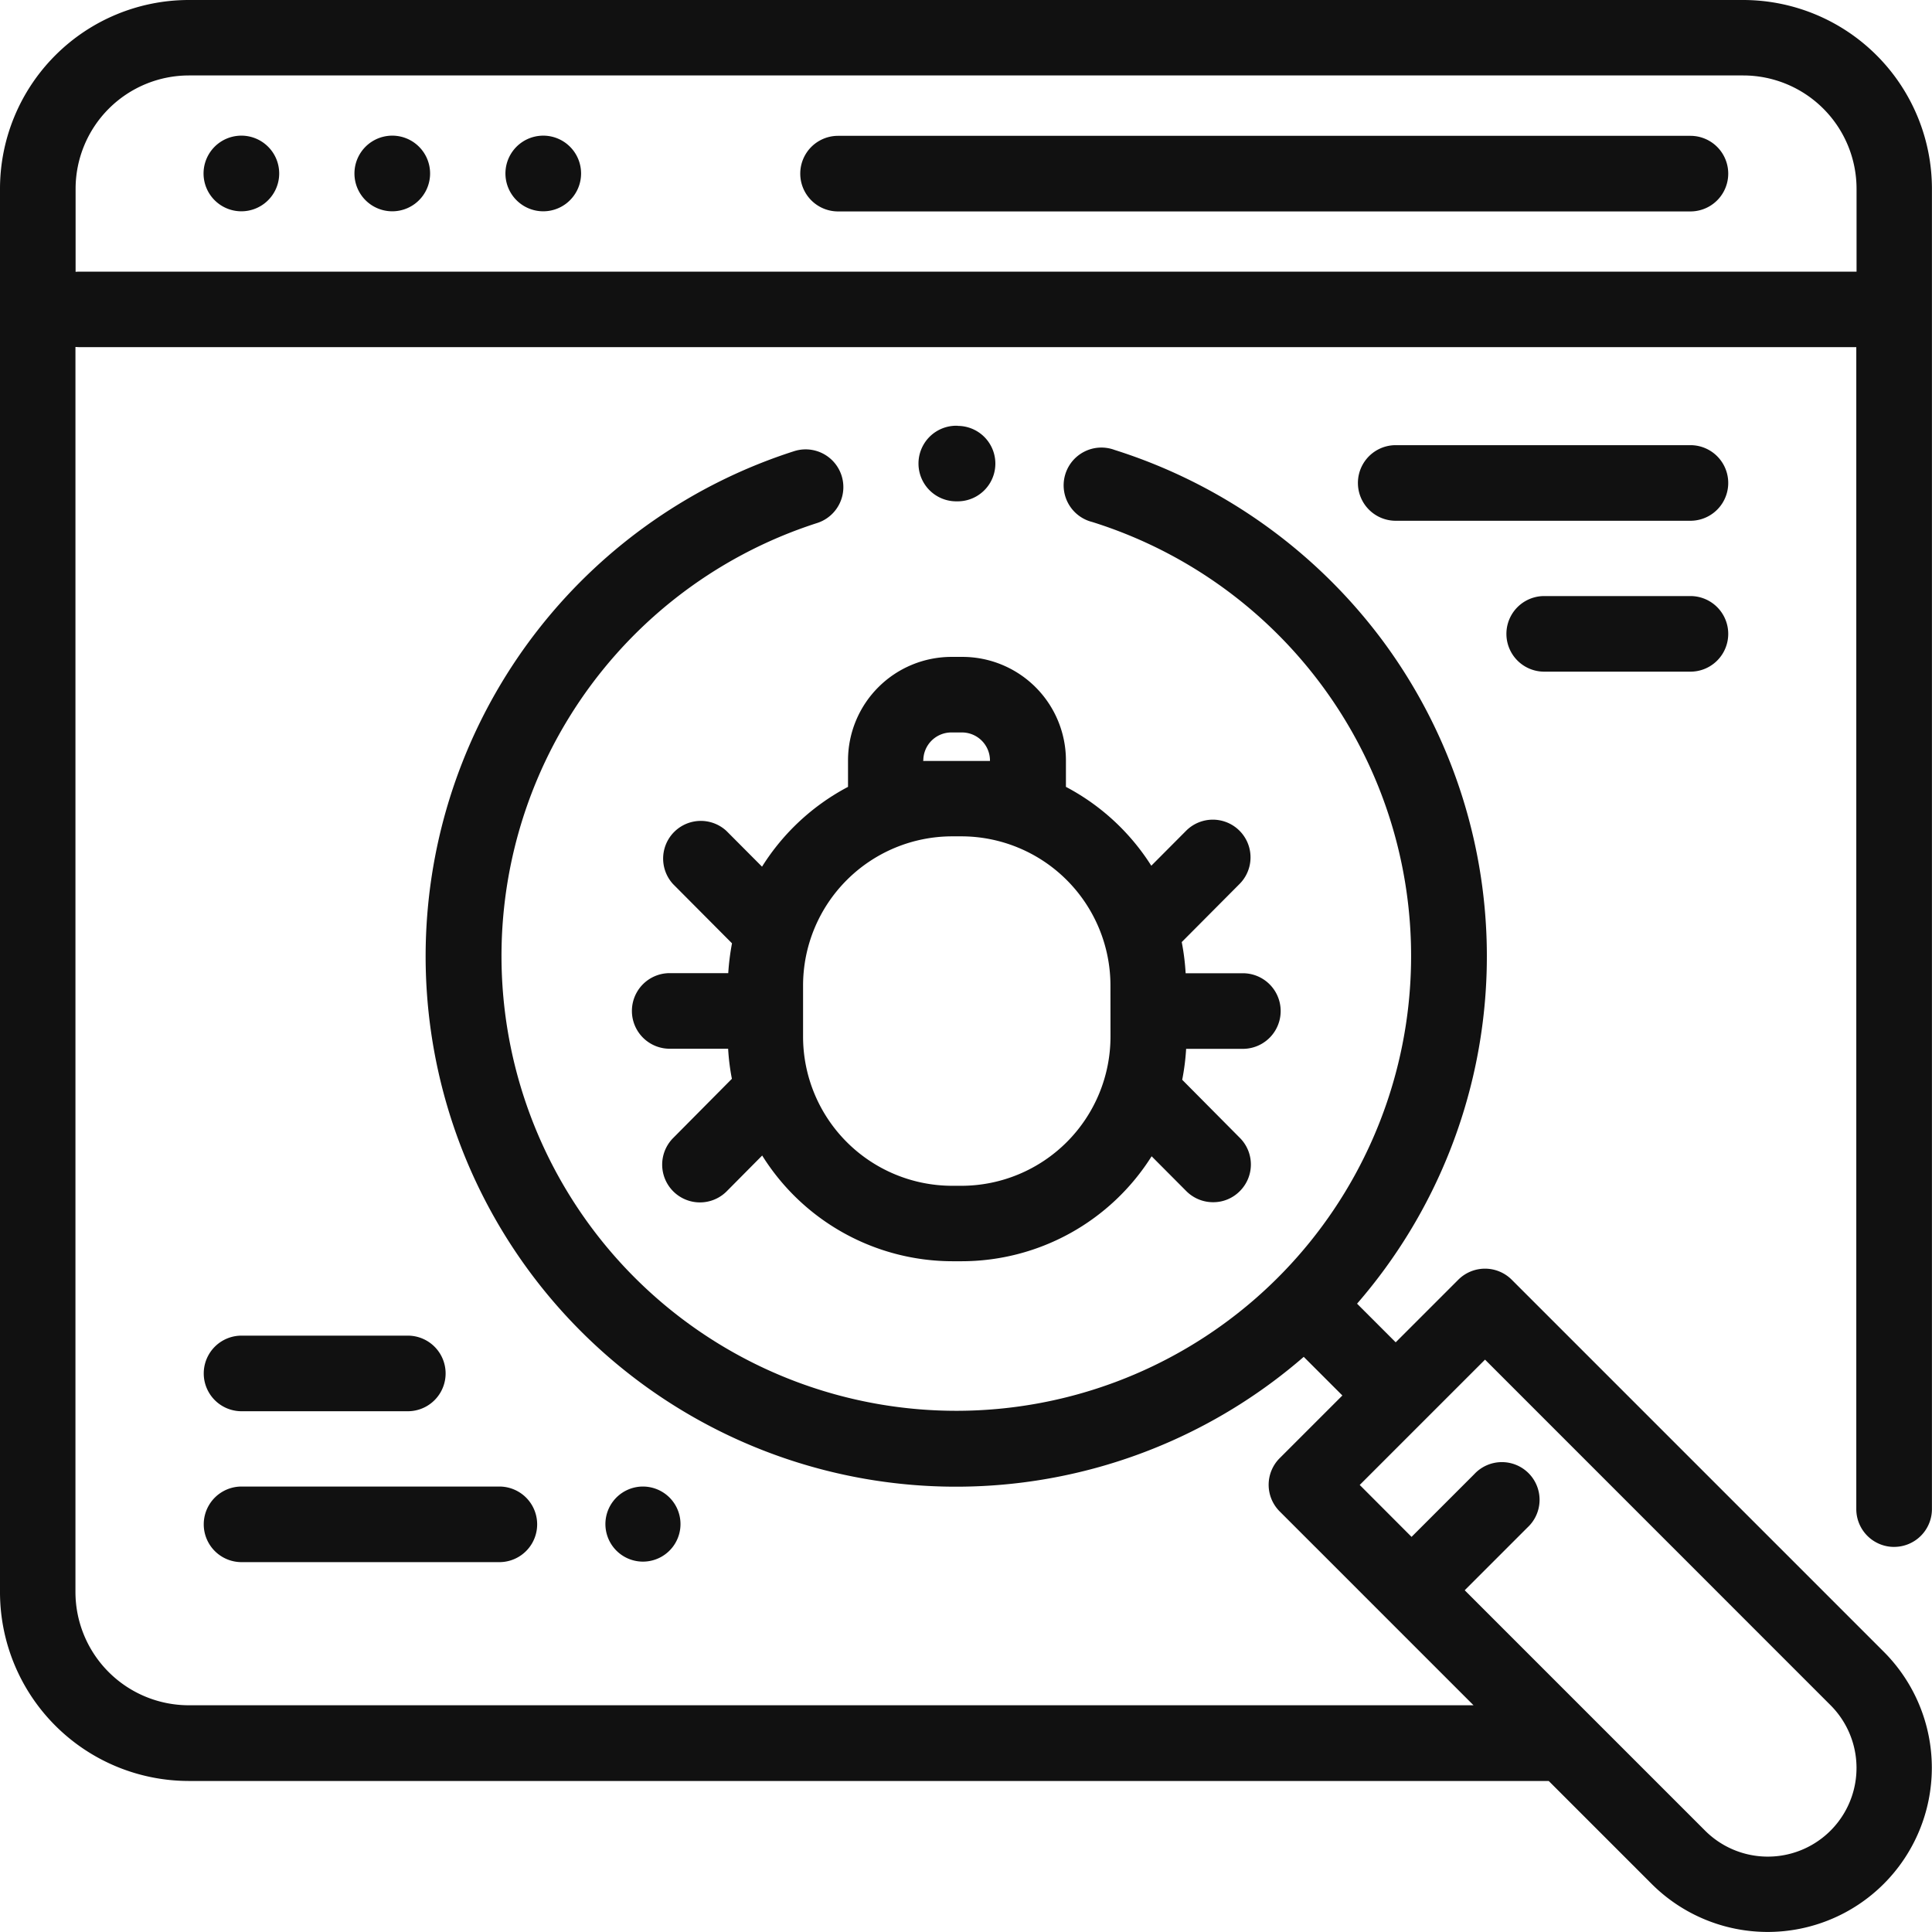 <svg xmlns="http://www.w3.org/2000/svg" width="90.007" height="90" viewBox="0 0 90.007 90">
  <g id="antivrus-01" transform="translate(-36.02 -44.12)">
    <path id="Path_16640" data-name="Path 16640" d="M39.717,56.777a1.467,1.467,0,0,0-.175.007V52.911a5.283,5.283,0,0,1,5.276-5.276h72.418a5.283,5.283,0,0,1,5.276,5.276v3.866ZM104.263,118.2l2.919-2.919A1.756,1.756,0,1,0,104.7,112.8l-2.919,2.919L99.366,113.3l2.919-2.919h0l2.919-2.919L121.3,123.561a4.132,4.132,0,0,1-5.844,5.844l-11.19-11.19Zm20-2.014a1.762,1.762,0,0,0,1.761-1.761V52.911a8.8,8.8,0,0,0-8.791-8.791H44.811a8.8,8.8,0,0,0-8.791,8.791V118.3a8.8,8.8,0,0,0,8.791,8.791h63.36l4.792,4.792a7.647,7.647,0,1,0,10.818-10.811l-17.336-17.336a1.762,1.762,0,0,0-2.484,0l-2.919,2.919-1.8-1.8A24.686,24.686,0,0,0,100.384,73.9a24.937,24.937,0,0,0-12.439-8.819A1.76,1.76,0,1,0,86.9,68.437a21.188,21.188,0,1,1-12.811.049,1.757,1.757,0,0,0-1.073-3.347,24.711,24.711,0,1,0,23.742,42.193l1.8,1.8-2.919,2.919a1.753,1.753,0,0,0,0,2.484l9.029,9.029H44.811a5.283,5.283,0,0,1-5.276-5.276V60.285c.056,0,.119.007.175.007H122.5v54.134a1.762,1.762,0,0,0,1.761,1.761Z" fill="#111"/>
    <path id="Path_16641" data-name="Path 16641" d="M130.631,53.14H90.921a1.761,1.761,0,1,0,0,3.522h39.71a1.761,1.761,0,1,0,0-3.522Z" transform="translate(-15.858 -2.692)" fill="#111"/>
    <path id="Path_16642" data-name="Path 16642" d="M62.576,53.652a1.762,1.762,0,1,0,.512,1.242A1.758,1.758,0,0,0,62.576,53.652Z" transform="translate(-7.031 -2.692)" fill="#111"/>
    <path id="Path_16643" data-name="Path 16643" d="M52.556,53.652a1.762,1.762,0,1,0,.512,1.242A1.758,1.758,0,0,0,52.556,53.652Z" transform="translate(-4.041 -2.692)" fill="#111"/>
    <path id="Path_16644" data-name="Path 16644" d="M72.6,53.652a1.762,1.762,0,1,0,.512,1.242A1.758,1.758,0,0,0,72.6,53.652Z" transform="translate(-10.021 -2.692)" fill="#111"/>
    <path id="Path_16645" data-name="Path 16645" d="M98.834,72.39h-.063a1.761,1.761,0,0,0,0,3.522h.056a1.757,1.757,0,0,0,.014-3.515Z" transform="translate(-18.2 -8.436)" fill="#111"/>
    <path id="Path_16646" data-name="Path 16646" d="M63.322,142.83H51.311a1.761,1.761,0,1,0,0,3.522H63.322a1.761,1.761,0,1,0,0-3.522Z" transform="translate(-4.038 -29.456)" fill="#111"/>
    <path id="Path_16647" data-name="Path 16647" d="M59.056,132.81H51.311a1.761,1.761,0,1,0,0,3.522h7.746a1.761,1.761,0,1,0,0-3.522Z" transform="translate(-4.038 -26.466)" fill="#111"/>
    <path id="Path_16648" data-name="Path 16648" d="M79.2,143.342a1.758,1.758,0,0,0-1.242-.512,1.749,1.749,0,1,0,1.242.512Z" transform="translate(-11.99 -29.456)" fill="#111"/>
    <path id="Path_16649" data-name="Path 16649" d="M141.681,73.68h-13.73a1.761,1.761,0,1,0,0,3.522h13.73a1.761,1.761,0,0,0,0-3.522Z" transform="translate(-26.908 -8.821)" fill="#111"/>
    <path id="Path_16650" data-name="Path 16650" d="M144.623,83.7h-6.812a1.761,1.761,0,0,0,0,3.522h6.812a1.761,1.761,0,0,0,0-3.522Z" transform="translate(-29.85 -11.811)" fill="#111"/>
    <path id="Path_16651" data-name="Path 16651" d="M100.276,105.434a6.953,6.953,0,0,1-6.946,6.946H92.9a6.953,6.953,0,0,1-6.946-6.946v-2.385A6.953,6.953,0,0,1,92.9,96.1h.428a6.953,6.953,0,0,1,6.946,6.946ZM91.556,92.56a1.307,1.307,0,0,1,1.3-1.3h.505a1.307,1.307,0,0,1,1.3,1.3v.028H91.549V92.56ZM106.443,106a1.761,1.761,0,0,0,0-3.522h-2.666a10.808,10.808,0,0,0-.182-1.452l2.694-2.708a1.756,1.756,0,0,0-2.491-2.477l-1.621,1.628A10.492,10.492,0,0,0,98.2,93.795V92.56a4.825,4.825,0,0,0-4.827-4.82h-.505a4.824,4.824,0,0,0-4.82,4.82v1.235a10.523,10.523,0,0,0-4.006,3.718L82.386,95.85A1.756,1.756,0,0,0,79.9,98.327l2.743,2.757a11.386,11.386,0,0,0-.175,1.389H79.741a1.761,1.761,0,1,0,0,3.522h2.722a10.225,10.225,0,0,0,.175,1.4L79.9,110.156a1.759,1.759,0,0,0,2.5,2.477l1.649-1.663a10.467,10.467,0,0,0,8.868,4.925h.428a10.466,10.466,0,0,0,8.847-4.89l1.614,1.621a1.758,1.758,0,0,0,1.249.519,1.735,1.735,0,0,0,1.242-.512,1.753,1.753,0,0,0,.007-2.484l-2.687-2.708A10.848,10.848,0,0,0,103.8,106h2.666Z" transform="translate(-12.521 -13.017)" fill="#111"/>
  </g>
</svg>

